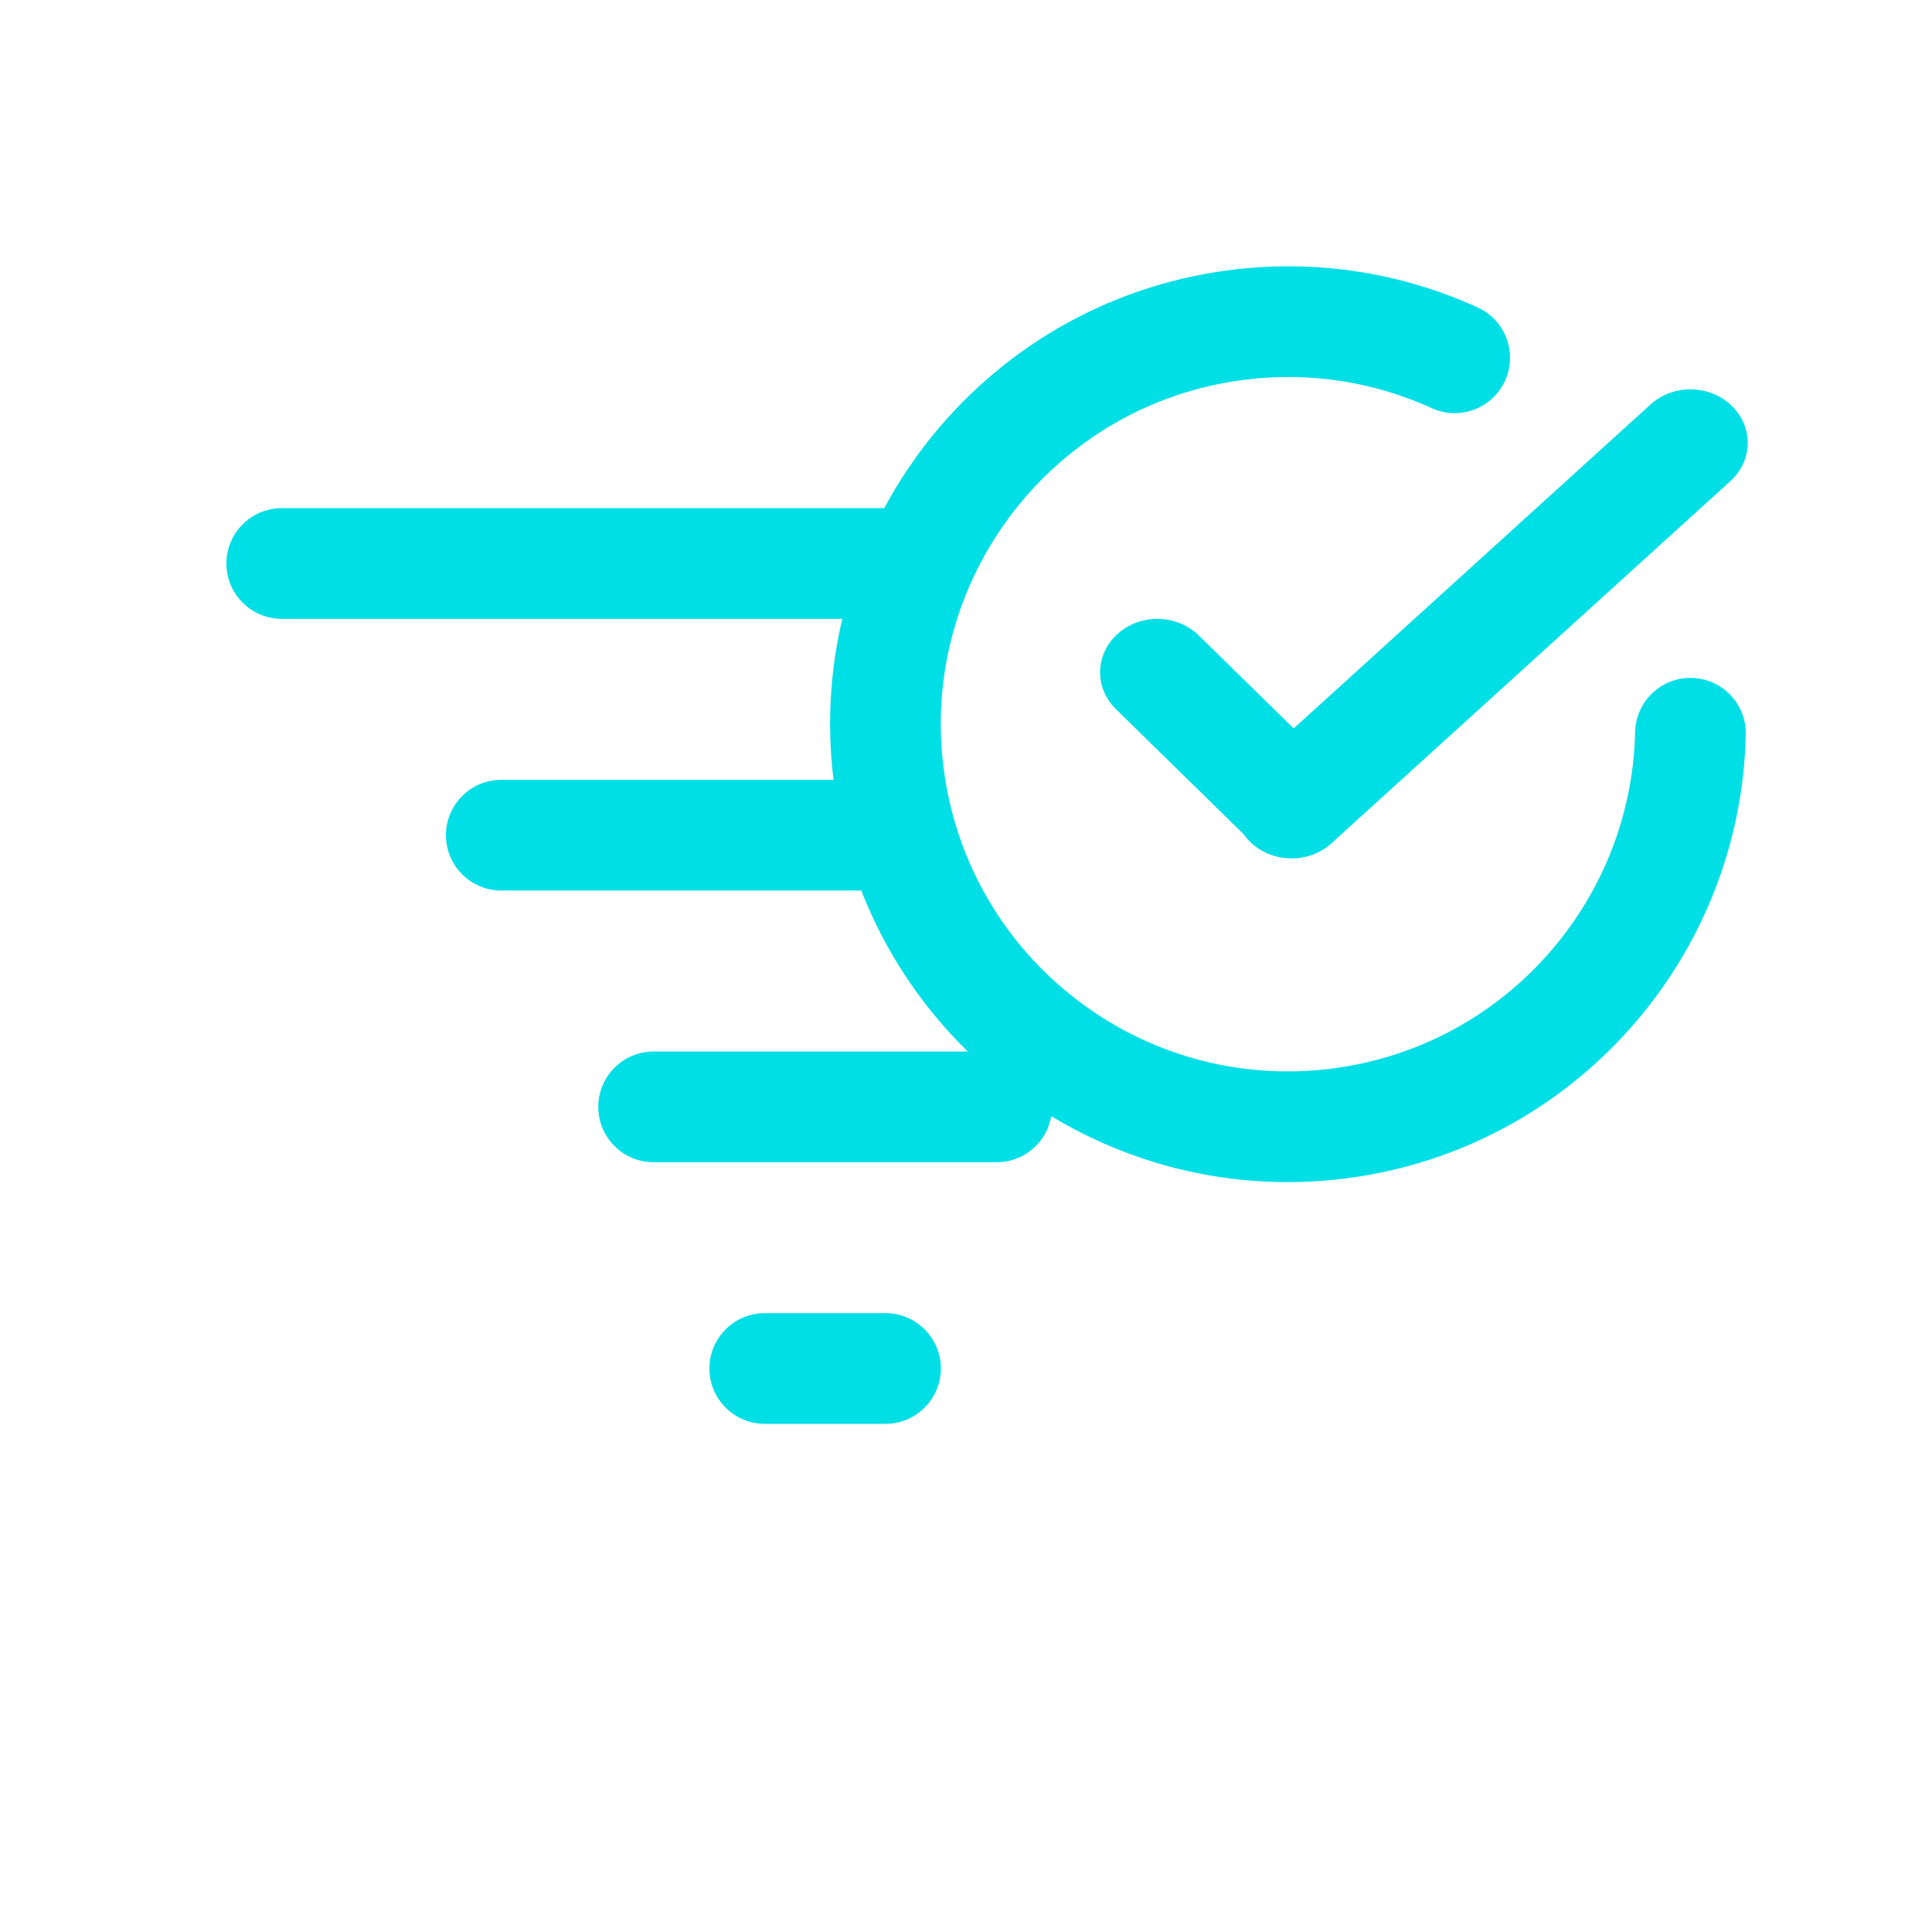 <?xml version="1.0" encoding="UTF-8"?>
<svg viewBox="0 0 48 48" fill="none" xmlns="http://www.w3.org/2000/svg">
<path fill-rule="evenodd" clip-rule="evenodd" d="M30.898 9.438C26.174 10.047 22.837 14.37 23.445 19.094C24.053 23.819 28.377 27.156 33.101 26.547C37.388 25.995 40.535 22.383 40.624 18.189C40.64 17.429 41.268 16.827 42.028 16.843C42.787 16.859 43.389 17.488 43.373 18.247C43.255 23.781 39.109 28.546 33.452 29.275C27.221 30.077 21.52 25.676 20.718 19.446C19.915 13.215 24.316 7.513 30.547 6.711C32.727 6.43 34.846 6.787 36.712 7.638C37.403 7.953 37.707 8.769 37.392 9.46C37.077 10.151 36.261 10.456 35.571 10.14C34.158 9.496 32.555 9.225 30.898 9.438Z" fill="#00DEE6"/>
<path fill-rule="evenodd" clip-rule="evenodd" d="M43.018 10.076C43.566 10.602 43.554 11.442 42.992 11.952L33.078 20.952C32.516 21.462 31.616 21.45 31.068 20.924C30.52 20.398 30.531 19.558 31.094 19.048L41.008 10.048C41.57 9.538 42.47 9.55 43.018 10.076Z" fill="#00DEE6"/>
<path fill-rule="evenodd" clip-rule="evenodd" d="M33.085 20.944C32.517 21.449 31.617 21.429 31.075 20.899L27.725 17.619C27.183 17.089 27.204 16.249 27.773 15.743C28.341 15.237 29.241 15.258 29.783 15.788L33.133 19.068C33.675 19.598 33.653 20.438 33.085 20.944Z" fill="#00DEE6"/>
<path fill-rule="evenodd" clip-rule="evenodd" d="M11.079 20.75C11.079 19.991 11.695 19.375 12.454 19.375H21.577C22.336 19.375 22.952 19.991 22.952 20.75C22.952 21.509 22.336 22.125 21.577 22.125H12.454C11.695 22.125 11.079 21.509 11.079 20.75Z" fill="#00DEE6"/>
<path fill-rule="evenodd" clip-rule="evenodd" d="M5.625 14C5.625 13.241 6.241 12.625 7 12.625H22.625C23.384 12.625 24 13.241 24 14C24 14.759 23.384 15.375 22.625 15.375H7C6.241 15.375 5.625 14.759 5.625 14Z" fill="#00DEE6"/>
<path fill-rule="evenodd" clip-rule="evenodd" d="M14.864 27.5C14.864 26.741 15.479 26.125 16.238 26.125H24.762C25.521 26.125 26.137 26.741 26.137 27.5C26.137 28.259 25.521 28.875 24.762 28.875H16.238C15.479 28.875 14.864 28.259 14.864 27.5Z" fill="#00DEE6"/>
<path fill-rule="evenodd" clip-rule="evenodd" d="M17.625 34C17.625 33.241 18.241 32.625 19 32.625H22C22.759 32.625 23.375 33.241 23.375 34C23.375 34.759 22.759 35.375 22 35.375H19C18.241 35.375 17.625 34.759 17.625 34Z" fill="#00DEE6"/>
</svg>
